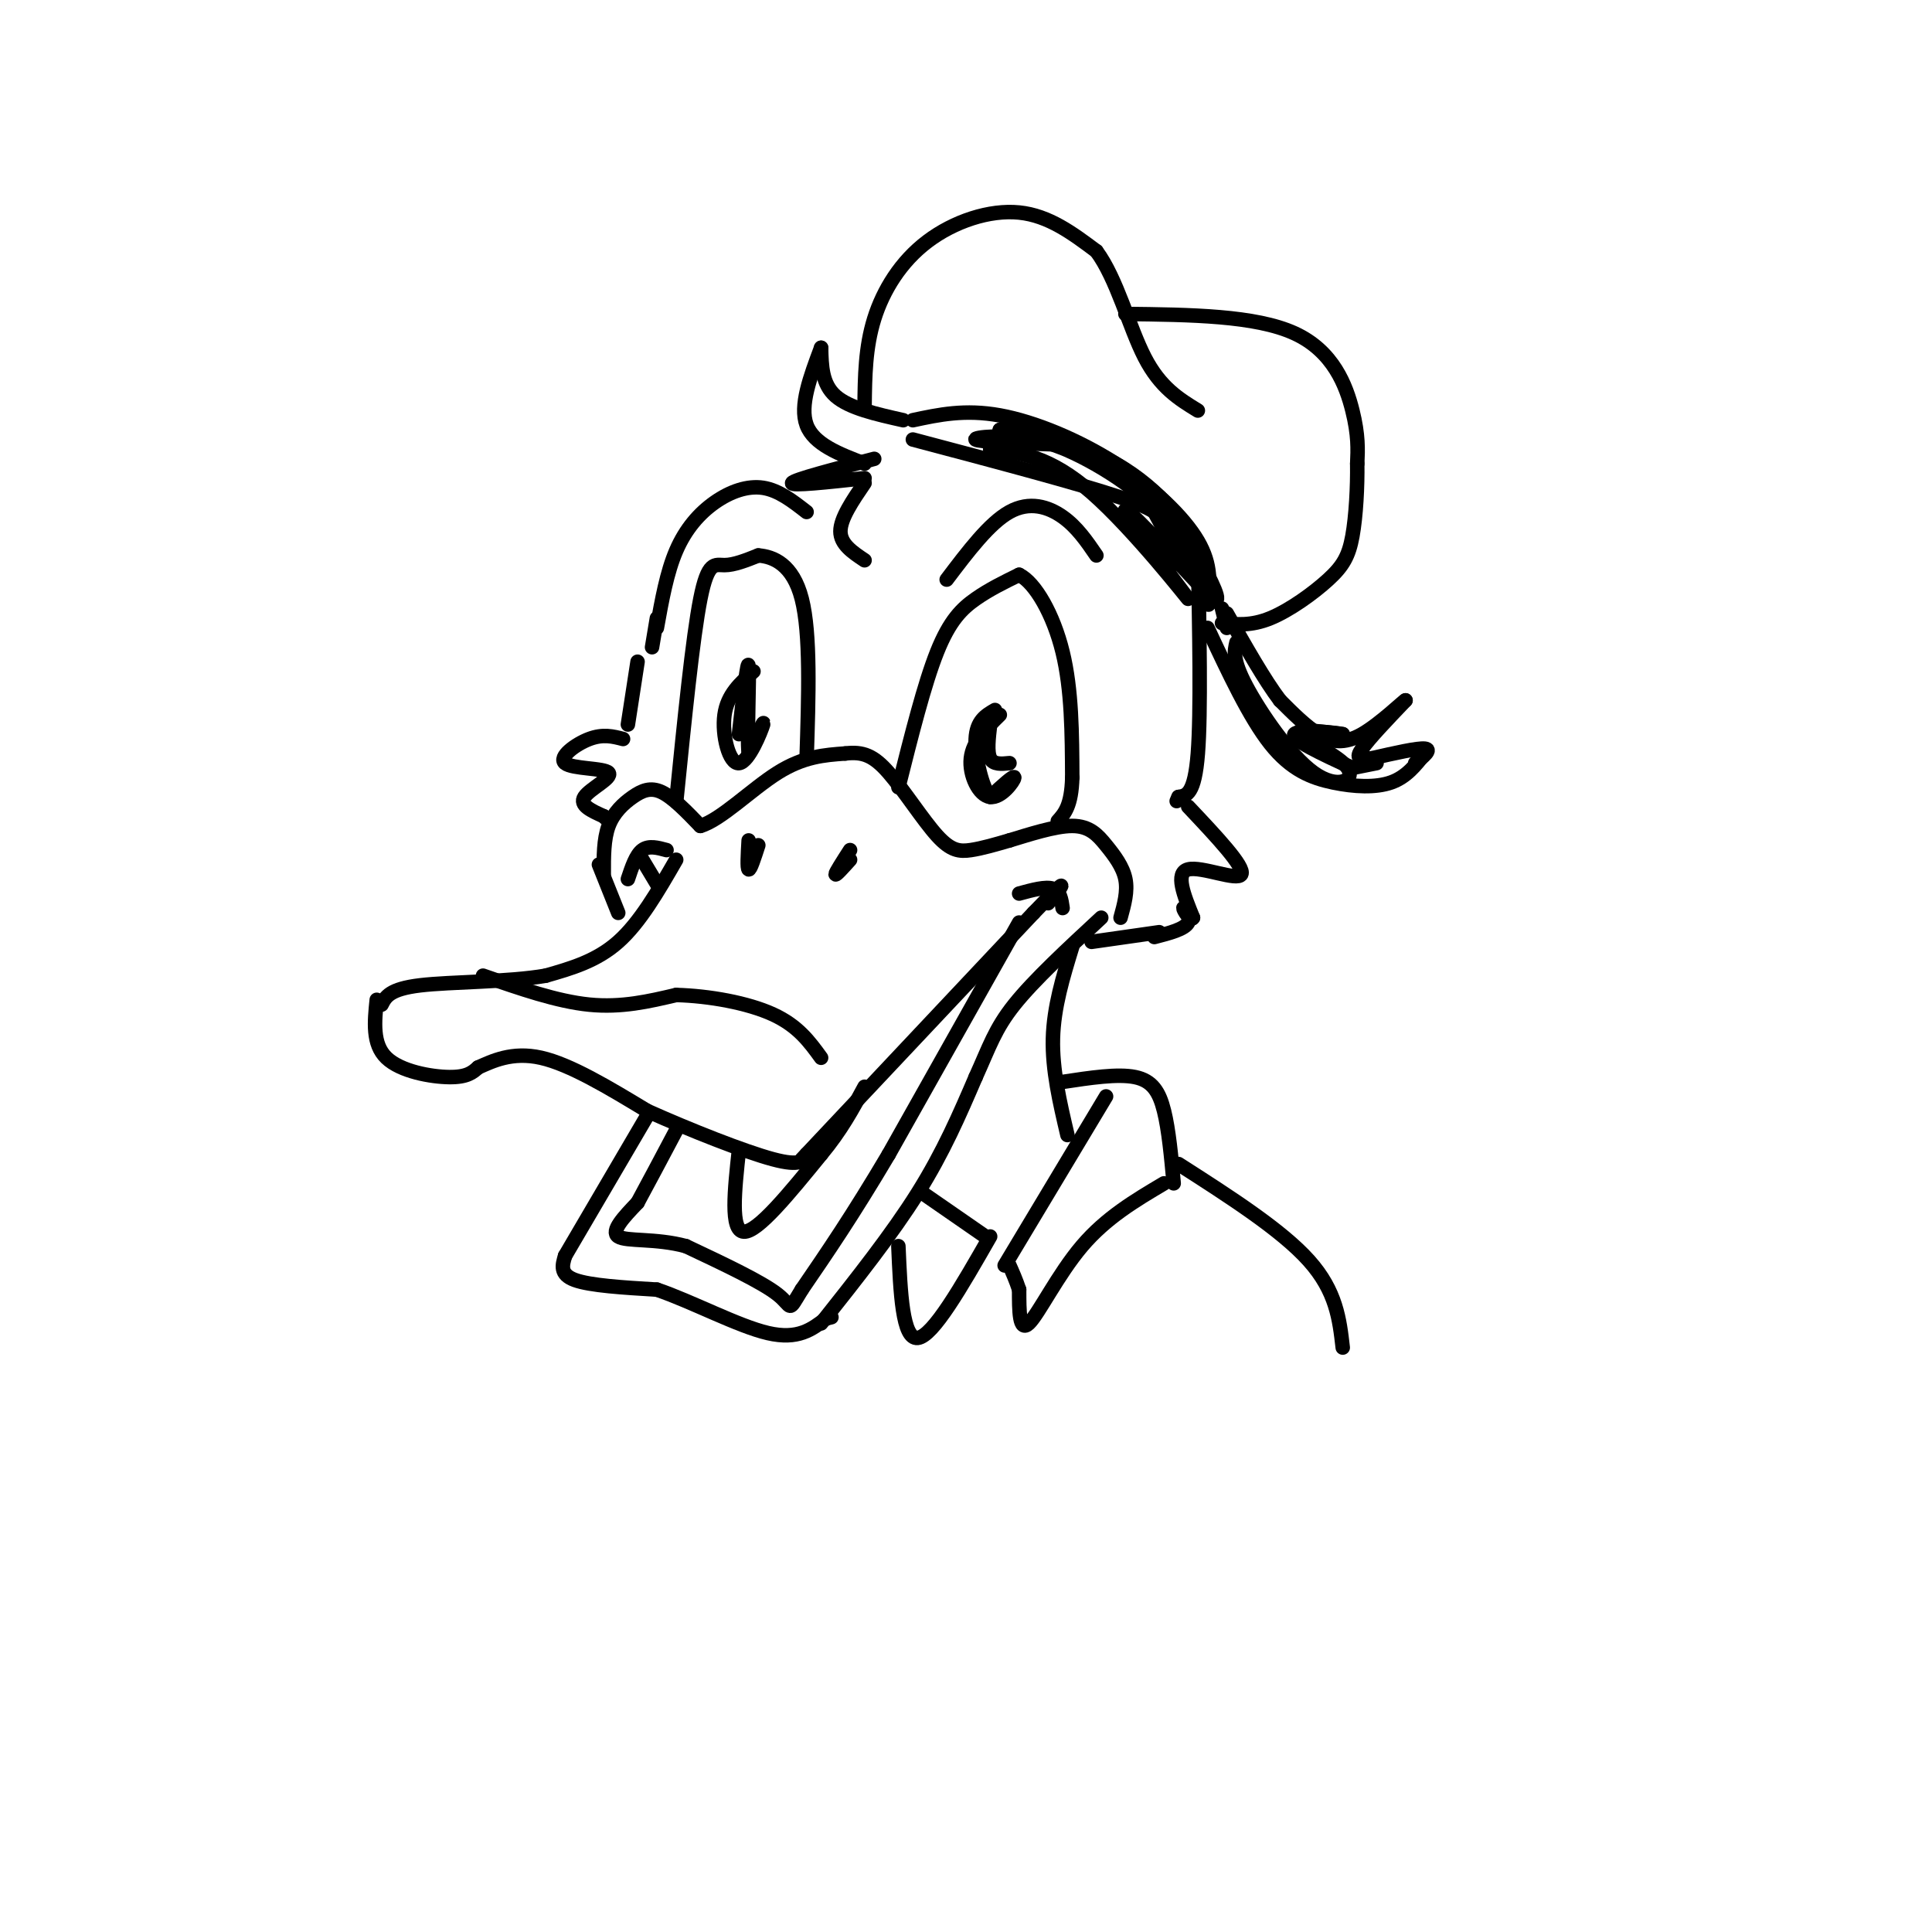 <svg viewBox='0 0 400 400' version='1.1' xmlns='http://www.w3.org/2000/svg' xmlns:xlink='http://www.w3.org/1999/xlink'><g fill='none' stroke='rgb(0,0,0)' stroke-width='3' stroke-linecap='round' stroke-linejoin='round'><path d='M125,181c-0.012,-3.619 -0.024,-7.238 1,-10c1.024,-2.762 3.083,-4.667 5,-6c1.917,-1.333 3.690,-2.095 6,-1c2.310,1.095 5.155,4.048 8,7'/><path d='M145,171c4.178,-1.178 10.622,-7.622 16,-11c5.378,-3.378 9.689,-3.689 14,-4'/><path d='M175,156c3.684,-0.447 5.895,0.437 9,4c3.105,3.563 7.105,9.805 10,13c2.895,3.195 4.684,3.341 7,3c2.316,-0.341 5.158,-1.171 8,-2'/><path d='M209,174c3.825,-1.145 9.386,-3.008 13,-3c3.614,0.008 5.281,1.887 7,4c1.719,2.113 3.491,4.461 4,7c0.509,2.539 -0.246,5.270 -1,8'/><path d='M130,182c0.833,-2.500 1.667,-5.000 3,-6c1.333,-1.000 3.167,-0.500 5,0'/><path d='M133,178c0.000,0.000 3.000,5.000 3,5'/><path d='M140,178c-3.750,6.500 -7.500,13.000 -12,17c-4.500,4.000 -9.750,5.500 -15,7'/><path d='M113,202c-7.756,1.356 -19.644,1.244 -26,2c-6.356,0.756 -7.178,2.378 -8,4'/><path d='M78,207c-0.467,4.578 -0.933,9.156 2,12c2.933,2.844 9.267,3.956 13,4c3.733,0.044 4.867,-0.978 6,-2'/><path d='M99,221c2.844,-1.244 6.956,-3.356 13,-2c6.044,1.356 14.022,6.178 22,11'/><path d='M134,230c8.889,3.978 20.111,8.422 26,10c5.889,1.578 6.444,0.289 7,-1'/><path d='M167,239c1.833,-0.667 2.917,-1.833 4,-3'/><path d='M166,240c0.000,0.000 48.000,-51.000 48,-51'/><path d='M214,189c8.500,-8.833 5.750,-5.417 3,-2'/><path d='M211,185c2.750,-0.750 5.500,-1.500 7,-1c1.500,0.500 1.750,2.250 2,4'/><path d='M100,202c7.667,2.667 15.333,5.333 22,6c6.667,0.667 12.333,-0.667 18,-2'/><path d='M140,206c6.800,0.178 14.800,1.622 20,4c5.200,2.378 7.600,5.689 10,9'/><path d='M155,174c-0.167,2.917 -0.333,5.833 0,6c0.333,0.167 1.167,-2.417 2,-5'/><path d='M176,176c-1.500,2.333 -3.000,4.667 -3,5c0.000,0.333 1.500,-1.333 3,-3'/><path d='M124,179c0.000,0.000 4.000,10.000 4,10'/><path d='M134,231c0.000,0.000 -17.000,29.000 -17,29'/><path d='M117,260c-0.583,1.917 -1.167,3.833 2,5c3.167,1.167 10.083,1.583 17,2'/><path d='M136,267c7.222,2.444 16.778,7.556 23,9c6.222,1.444 9.111,-0.778 12,-3'/><path d='M171,273c2.000,-0.500 1.000,-0.250 0,0'/><path d='M170,274c7.333,-9.250 14.667,-18.500 20,-27c5.333,-8.500 8.667,-16.250 12,-24'/><path d='M202,223c2.844,-6.267 3.956,-9.933 8,-15c4.044,-5.067 11.022,-11.533 18,-18'/><path d='M211,191c0.000,0.000 -27.000,48.000 -27,48'/><path d='M184,239c-7.500,12.667 -12.750,20.333 -18,28'/><path d='M166,267c-3.067,5.022 -1.733,3.578 -5,1c-3.267,-2.578 -11.133,-6.289 -19,-10'/><path d='M142,258c-6.244,-1.689 -12.356,-0.911 -14,-2c-1.644,-1.089 1.178,-4.044 4,-7'/><path d='M132,249c2.000,-3.667 5.000,-9.333 8,-15'/><path d='M153,238c-0.917,8.417 -1.833,16.833 1,17c2.833,0.167 9.417,-7.917 16,-16'/><path d='M170,239c4.167,-5.000 6.583,-9.500 9,-14'/><path d='M140,166c1.711,-17.000 3.422,-34.000 5,-42c1.578,-8.000 3.022,-7.000 5,-7c1.978,-0.000 4.489,-1.000 7,-2'/><path d='M157,115c3.044,0.222 7.156,1.778 9,9c1.844,7.222 1.422,20.111 1,33'/><path d='M186,163c2.689,-10.711 5.378,-21.422 8,-28c2.622,-6.578 5.178,-9.022 8,-11c2.822,-1.978 5.911,-3.489 9,-5'/><path d='M211,119c3.311,1.622 7.089,8.178 9,16c1.911,7.822 1.956,16.911 2,26'/><path d='M222,161c-0.167,5.833 -1.583,7.417 -3,9'/><path d='M156,139c-2.708,2.399 -5.417,4.798 -6,9c-0.583,4.202 0.958,10.208 3,10c2.042,-0.208 4.583,-6.631 5,-8c0.417,-1.369 -1.292,2.315 -3,6'/><path d='M155,156c-0.378,-3.689 0.178,-15.911 0,-18c-0.178,-2.089 -1.089,5.956 -2,14'/><path d='M207,148c-2.810,2.756 -5.619,5.512 -6,9c-0.381,3.488 1.667,7.708 4,8c2.333,0.292 4.952,-3.345 5,-4c0.048,-0.655 -2.476,1.673 -5,4'/><path d='M205,165c-1.622,-1.778 -3.178,-8.222 -3,-12c0.178,-3.778 2.089,-4.889 4,-6'/><path d='M136,130c1.030,-5.750 2.060,-11.500 4,-16c1.940,-4.500 4.792,-7.750 8,-10c3.208,-2.250 6.774,-3.500 10,-3c3.226,0.500 6.113,2.750 9,5'/><path d='M196,120c4.422,-5.844 8.844,-11.689 13,-14c4.156,-2.311 8.044,-1.089 11,1c2.956,2.089 4.978,5.044 7,8'/><path d='M205,150c-0.333,2.833 -0.667,5.667 0,7c0.667,1.333 2.333,1.167 4,1'/><path d='M129,153c-2.073,-0.539 -4.147,-1.078 -7,0c-2.853,1.078 -6.486,3.774 -5,5c1.486,1.226 8.093,0.984 9,2c0.907,1.016 -3.884,3.290 -5,5c-1.116,1.710 1.442,2.855 4,4'/><path d='M125,169c0.667,0.667 0.333,0.333 0,0'/><path d='M130,150c0.000,0.000 2.000,-13.000 2,-13'/><path d='M135,134c0.000,0.000 1.000,-6.000 1,-6'/><path d='M246,167c5.889,6.244 11.778,12.489 11,14c-0.778,1.511 -8.222,-1.711 -11,-1c-2.778,0.711 -0.889,5.356 1,10'/><path d='M247,190c-0.440,0.952 -2.042,-1.667 -2,-2c0.042,-0.333 1.726,1.619 1,3c-0.726,1.381 -3.863,2.190 -7,3'/><path d='M240,193c0.000,0.000 -14.000,2.000 -14,2'/><path d='M248,114c0.333,16.750 0.667,33.500 0,42c-0.667,8.500 -2.333,8.750 -4,9'/><path d='M244,165c-0.667,1.500 -0.333,0.750 0,0'/><path d='M187,87c-5.583,-1.250 -11.167,-2.500 -14,-5c-2.833,-2.500 -2.917,-6.250 -3,-10'/><path d='M170,72c-2.250,6.000 -4.500,12.000 -3,16c1.500,4.000 6.750,6.000 12,8'/><path d='M181,95c-8.333,2.167 -16.667,4.333 -17,5c-0.333,0.667 7.333,-0.167 15,-1'/><path d='M179,100c-2.500,3.667 -5.000,7.333 -5,10c0.000,2.667 2.500,4.333 5,6'/><path d='M179,84c0.071,-6.024 0.143,-12.048 2,-18c1.857,-5.952 5.500,-11.833 11,-16c5.500,-4.167 12.857,-6.619 19,-6c6.143,0.619 11.071,4.310 16,8'/><path d='M227,52c4.222,5.644 6.778,15.756 10,22c3.222,6.244 7.111,8.622 11,11'/><path d='M233,65c13.467,0.156 26.933,0.311 35,4c8.067,3.689 10.733,10.911 12,16c1.267,5.089 1.133,8.044 1,11'/><path d='M281,96c0.072,4.678 -0.249,10.872 -1,15c-0.751,4.128 -1.933,6.188 -5,9c-3.067,2.812 -8.019,6.375 -12,8c-3.981,1.625 -6.990,1.313 -10,1'/><path d='M189,91c17.200,4.556 34.400,9.111 43,12c8.600,2.889 8.600,4.111 10,7c1.400,2.889 4.200,7.444 7,12'/><path d='M249,122c1.167,2.000 0.583,1.000 0,0'/><path d='M189,87c5.387,-1.155 10.774,-2.310 18,-1c7.226,1.310 16.292,5.083 24,10c7.708,4.917 14.060,10.976 17,16c2.940,5.024 2.470,9.012 2,13'/><path d='M250,125c0.600,1.085 1.100,-2.701 -1,-8c-2.100,-5.299 -6.800,-12.111 -13,-17c-6.200,-4.889 -13.900,-7.855 -21,-9c-7.100,-1.145 -13.600,-0.470 -13,0c0.600,0.470 8.300,0.735 16,1'/><path d='M218,92c7.076,2.526 16.766,8.343 23,15c6.234,6.657 9.011,14.156 9,14c-0.011,-0.156 -2.811,-7.965 -8,-14c-5.189,-6.035 -12.768,-10.296 -19,-13c-6.232,-2.704 -11.116,-3.852 -16,-5'/><path d='M207,89c1.893,-0.214 14.625,1.750 24,7c9.375,5.250 15.393,13.786 17,17c1.607,3.214 -1.196,1.107 -4,-1'/><path d='M205,93c6.119,0.673 12.238,1.345 21,9c8.762,7.655 20.167,22.292 20,22c-0.167,-0.292 -11.905,-15.512 -13,-18c-1.095,-2.488 8.452,7.756 18,18'/><path d='M251,124c2.500,1.500 -0.250,-3.750 -3,-9'/><path d='M239,106c0.000,0.000 6.000,11.000 6,11'/><path d='M250,130c4.339,9.274 8.679,18.548 13,24c4.321,5.452 8.625,7.083 13,8c4.375,0.917 8.821,1.119 12,0c3.179,-1.119 5.089,-3.560 7,-6'/><path d='M293,158c1.750,-1.417 3.500,-2.833 2,-3c-1.500,-0.167 -6.250,0.917 -11,2'/><path d='M284,157c-2.556,0.311 -3.444,0.089 -2,-2c1.444,-2.089 5.222,-6.044 9,-10'/><path d='M291,145c-0.202,-0.048 -5.208,4.833 -9,7c-3.792,2.167 -6.369,1.619 -9,0c-2.631,-1.619 -5.315,-4.310 -8,-7'/><path d='M265,145c-3.167,-4.167 -7.083,-11.083 -11,-18'/><path d='M256,133c-0.434,1.791 -0.868,3.582 2,9c2.868,5.418 9.037,14.463 14,18c4.963,3.537 8.721,1.568 7,-1c-1.721,-2.568 -8.920,-5.734 -10,-7c-1.080,-1.266 3.960,-0.633 9,0'/><path d='M278,152c-1.356,-0.311 -9.244,-1.089 -10,0c-0.756,1.089 5.622,4.044 12,7'/><path d='M280,159c0.000,0.000 5.000,-1.000 5,-1'/><path d='M253,126c0.000,0.000 1.000,4.000 1,4'/><path d='M222,196c-1.917,6.250 -3.833,12.500 -4,19c-0.167,6.500 1.417,13.250 3,20'/><path d='M208,262c0.000,0.000 21.000,-35.000 21,-35'/><path d='M220,224c5.711,-0.867 11.422,-1.733 15,-1c3.578,0.733 5.022,3.067 6,7c0.978,3.933 1.489,9.467 2,15'/><path d='M241,245c-6.000,3.556 -12.000,7.111 -17,13c-5.000,5.889 -9.000,14.111 -11,16c-2.000,1.889 -2.000,-2.556 -2,-7'/><path d='M211,267c-0.667,-2.000 -1.333,-3.500 -2,-5'/><path d='M191,247c0.000,0.000 13.000,9.000 13,9'/><path d='M186,258c0.417,9.667 0.833,19.333 4,19c3.167,-0.333 9.083,-10.667 15,-21'/><path d='M244,241c10.667,6.833 21.333,13.667 27,20c5.667,6.333 6.333,12.167 7,18'/></g>
</svg>